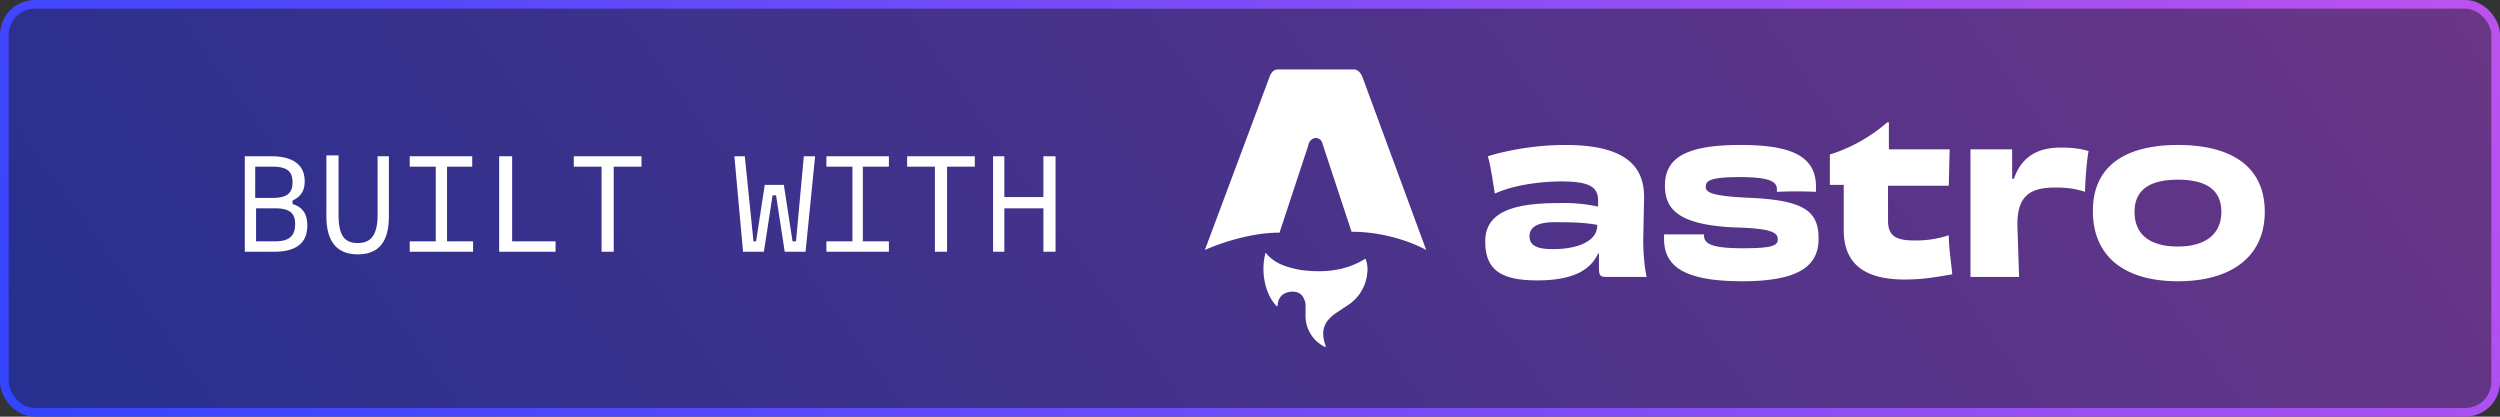 <svg xmlns="http://www.w3.org/2000/svg" fill="none" width="288" height="48" viewBox="0 0 288 48">
  <rect x="0" y="0" width="288" height="48" fill="#333333" stroke="none"/>
  <rect width="287" height="47" x=".5" y=".5" fill="#1A1B1E" rx="3.5"/>
  <rect width="287" height="47" x=".5" y=".5" fill="url(#a)" fill-opacity=".5" rx="3.5"/>
  <path fill="#fff" d="M28.2 29V18h3c2.6 0 3.9 1 3.9 2.9 0 .9-.3 1.7-1.4 2.2v.4c1.3.4 1.7 1.3 1.7 2.5 0 2-1.3 3-3.8 3h-3.4Zm1.3-1.2h2.2c1.6 0 2.3-.6 2.3-2 0-1.3-.7-1.8-2.3-1.8h-2.2v3.8Zm0-5h1.9c1.6 0 2.3-.5 2.3-1.8s-.7-1.8-2.3-1.8h-2v3.6Zm11.7 6.5c-2.4 0-3.6-1.5-3.6-4.4v-7H39v6.8c0 2.3.6 3.3 2.2 3.3s2.3-1 2.3-3.3V18h1.3v6.9c0 3-1.2 4.4-3.6 4.4Zm6-.3v-1.2h3v-8.6h-3V18h7.2v1.2h-2.9v8.6h3V29h-7.3Zm10.3 0V18H59v9.8h5V29h-6.6Zm11.8 0v-9.8h-3.2V18h7.8v1.2h-3.2V29h-1.4Zm16.3 0-1-11h1.2l1 9.8h.3l1-6.5h2.2l1 6.5h.4l.9-9.8h1.3l-1.1 11h-2.4l-1-6.5H89L88 29h-2.4Zm9.6 0v-1.2h3v-8.6h-3V18h7.2v1.2h-3v8.6h3V29h-7.2Zm12.5 0v-9.8h-3.2V18h7.8v1.2h-3.2V29h-1.4Zm12.5 0v-5h-4.5v5h-1.3V18h1.3v4.7h4.5V18h1.4v11h-1.4Zm26.9 6.3c-1.4-1.4-1.9-4.1-1.3-6.2 1 1.3 2.5 1.7 4 2 2.4.3 4.6.2 6.8-.9l.7-.4c.2.5.3 1.1.2 1.7a4.9 4.9 0 0 1-2 3.5l-1.5 1c-1.5 1-1.9 2.1-1.3 3.8v.2a4 4 0 0 1-1.7-1.5 4 4 0 0 1-.6-2.2V35c-.2-1-.7-1.4-1.5-1.4-.9 0-1.6.5-1.7 1.4v.2Zm-8.3-6.5s4.3-2 8.6-2l3.3-10c.1-.6.5-.9.9-.9s.7.3.8.8l3.3 10c5 0 8.6 2.1 8.6 2.1L157 9c-.2-.6-.6-1-1-1h-8.8c-.5 0-.8.4-1 1l-7.4 19.8ZM184 26c0 1.7-2.1 2.7-5.1 2.7-2 0-2.7-.5-2.7-1.5s.9-1.6 2.8-1.6c1.8 0 3.3 0 5 .3Zm.1-2.2a19 19 0 0 0-4.7-.4c-5.6 0-8.3 1.3-8.3 4.4 0 3.3 1.8 4.5 6 4.5 3.6 0 6-.9 7-3.1h.1v1.5c0 1.1.1 1.2 1 1.2h4.5c-.2-.7-.4-2.6-.4-4.2l.1-5c0-3.6-2.2-6-9.1-6-3 0-6.3.5-8.9 1.3.3 1 .6 3 .8 4.3 2.2-1 5.3-1.4 7.7-1.4 3.3 0 4.2.7 4.2 2.2v.7Zm12.2 3.2h-4.6v.5c0 3 2 4.9 9 4.9 6.6 0 8.8-1.8 8.8-4.9 0-3-1.4-4.4-7.7-4.7-4.9-.2-5.3-.7-5.3-1.3 0-.7.6-1.1 3.9-1.1 3.4 0 4.3.5 4.3 1.4v.3a49.2 49.2 0 0 1 4.5 0v-.6c0-3.6-3-4.8-8.7-4.8-6.5 0-8.7 1.6-8.7 4.7 0 2.8 1.7 4.5 8 4.8 4.6.1 5 .7 5 1.4s-.7 1-4 1c-3.6 0-4.5-.5-4.5-1.5V27Zm21.1-12.9a18.4 18.4 0 0 1-6.6 3.7v3.5h1.6v5.2c0 3.3 1.7 5.7 7 5.7 2.2 0 3.7-.3 5.5-.6-.1-1.2-.4-3-.4-4.5a12 12 0 0 1-4 .6c-2.2 0-3-.6-3-2.3v-4h7l.1-4.2h-7v-3.1h-.2Zm14.4 6.4v-3.3H227v14.7h5.6l-.2-6c0-3.3 1.4-4.3 4.4-4.3 1.5 0 2.5.2 3.4.5 0-1.2.2-3.6.4-4.7-1-.3-2-.4-3.2-.4-2.6 0-4.5 1-5.4 3.6h-.2Zm24.1 3.9c0 2.7-2 4-5 4s-5-1.2-5-4c0-2.7 2-3.7 5-3.7s5 1 5 3.7Zm5 0c0-5.4-4.1-7.7-10-7.7s-9.8 2.3-9.8 7.6 3.7 8.1 9.8 8.1c6.1 0 10-2.8 10-8Z"/>
  <rect width="287" height="47" x=".5" y=".5" stroke="url(#b)" rx="3.5"/>
  <defs>
    <linearGradient id="a" x1="0" x2="213.4" y1="48" y2="-104.5" gradientUnits="userSpaceOnUse">
      <stop stop-color="#3245FF"/>
      <stop offset="1" stop-color="#BC52EE"/>
      <stop offset="1" stop-color="#BC52EE"/>
    </linearGradient>
    <linearGradient id="b" x1="0" x2="213.4" y1="48" y2="-104.5" gradientUnits="userSpaceOnUse">
      <stop stop-color="#3245FF"/>
      <stop offset="1" stop-color="#BC52EE"/>
      <stop offset="1" stop-color="#BC52EE"/>
    </linearGradient>
  </defs>
</svg>
